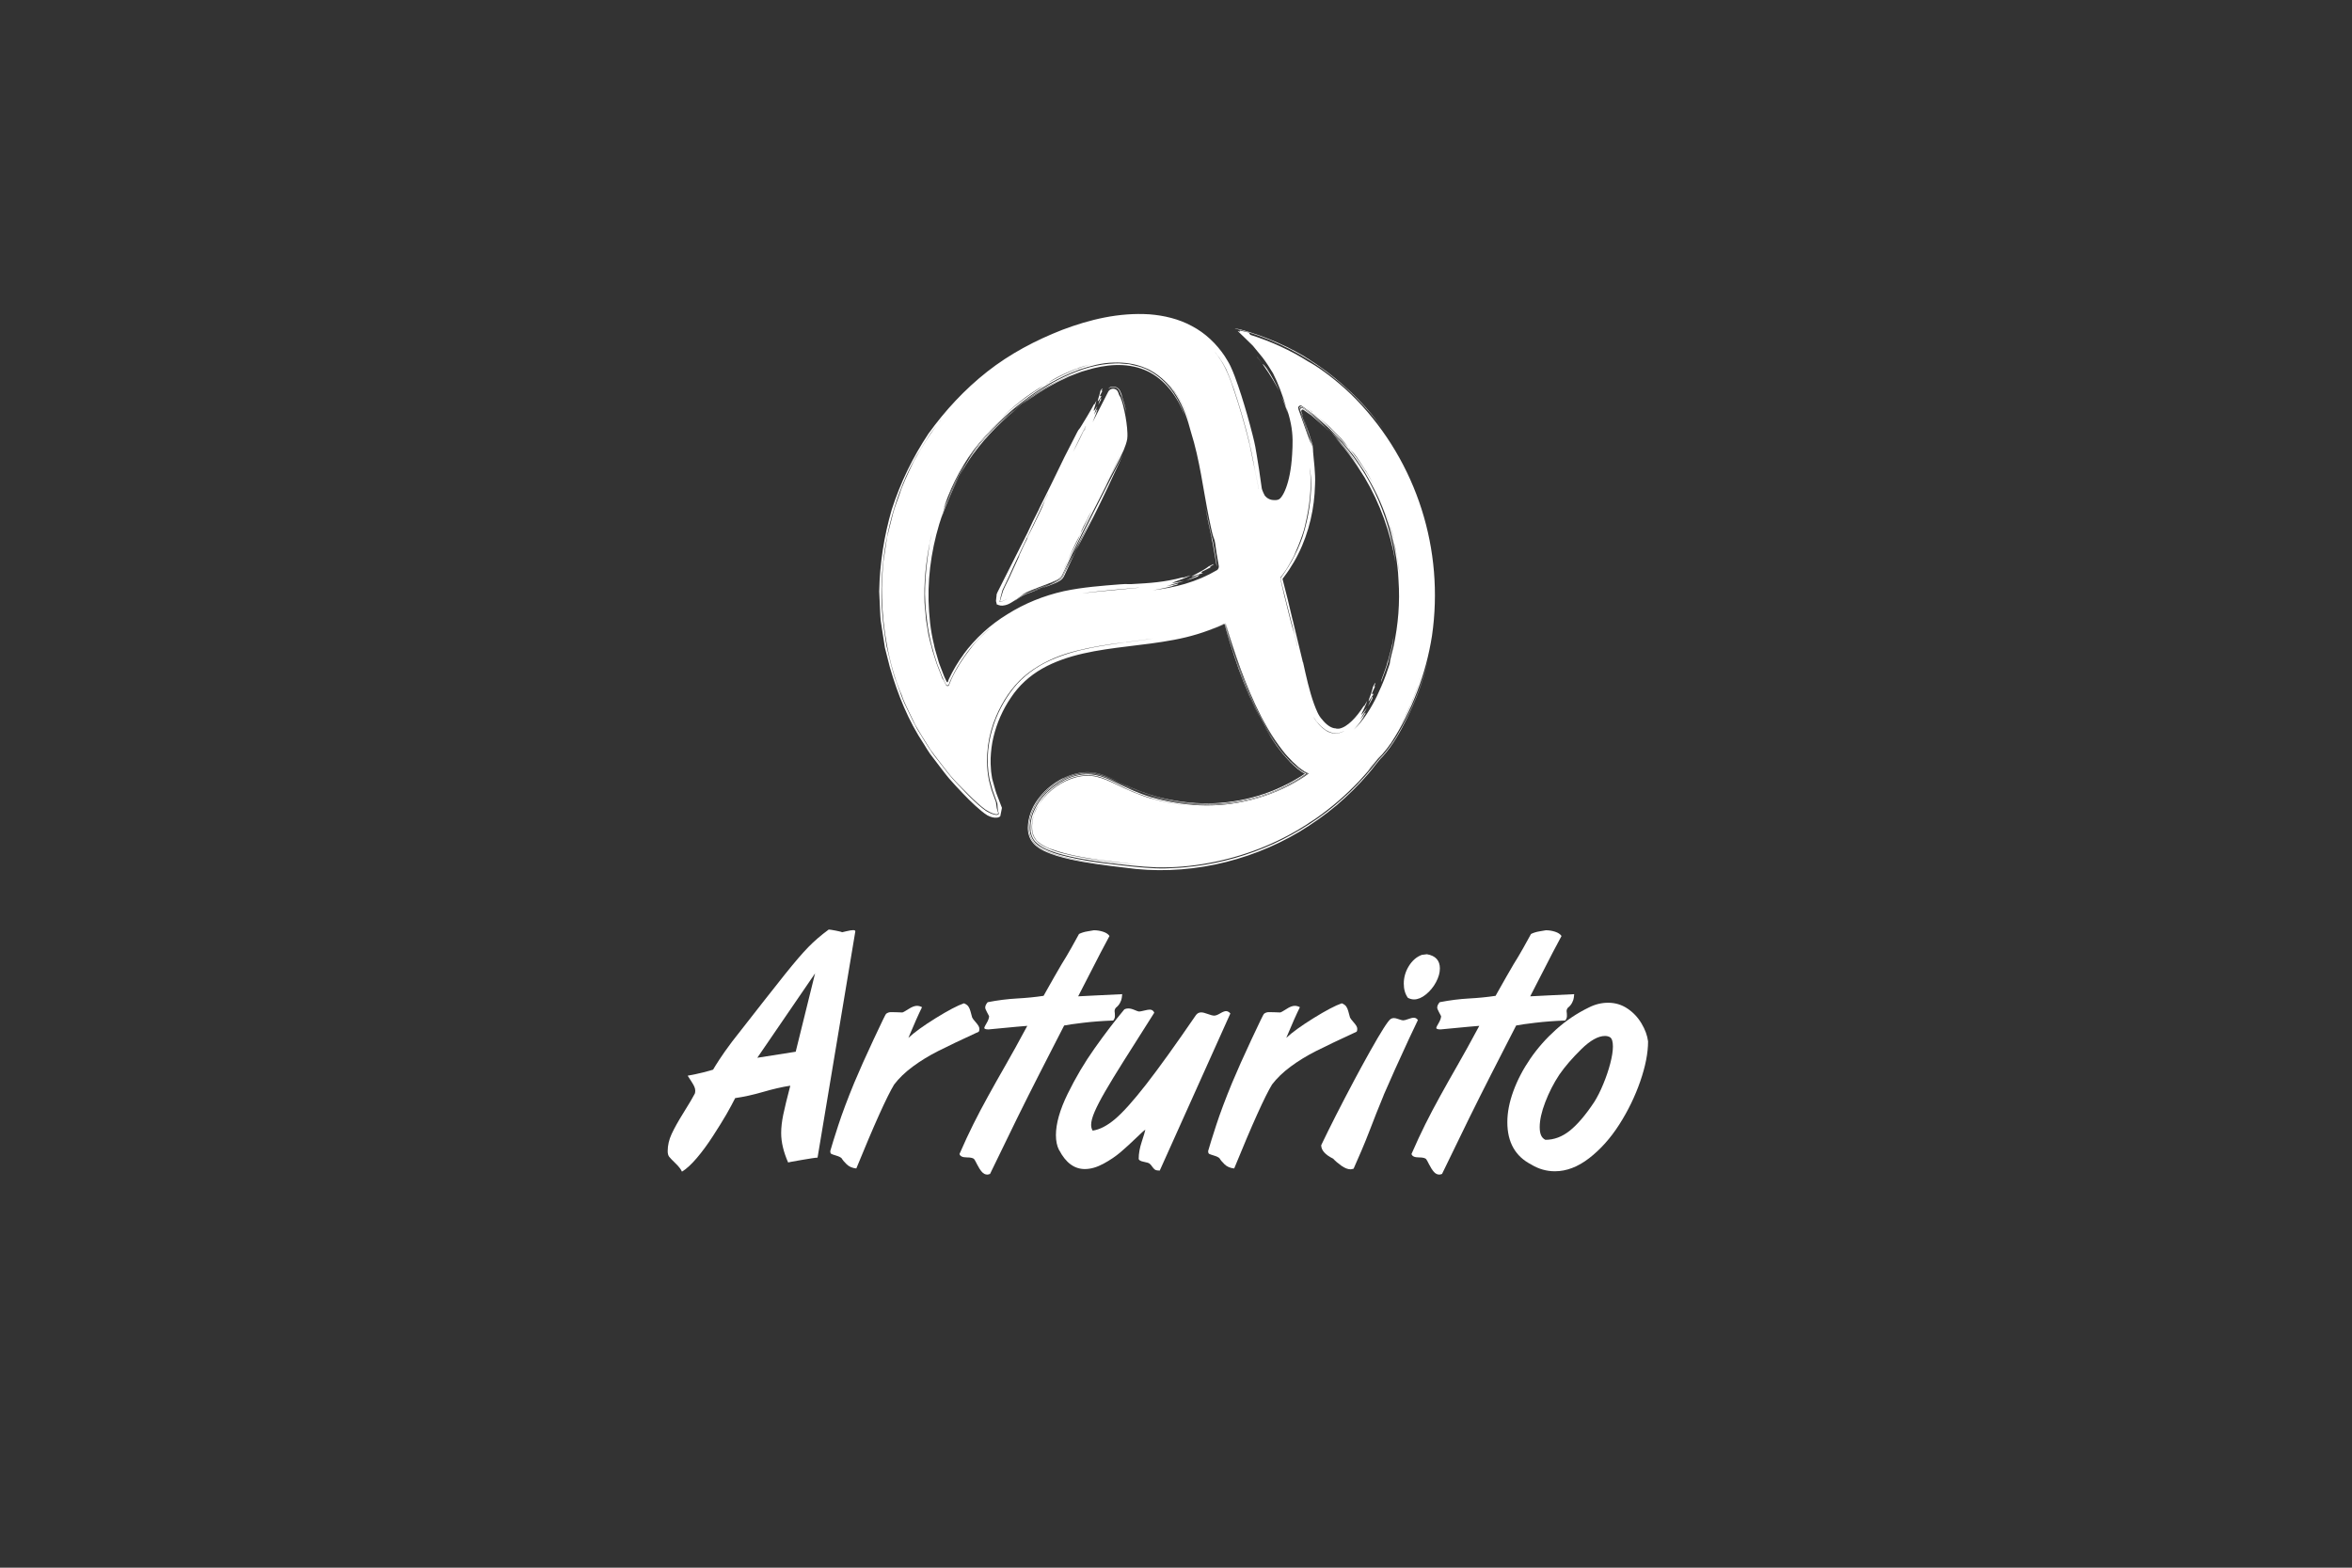<?xml version="1.0" encoding="UTF-8"?>
<svg data-id="Capa_1" data-name="Capa 1" xmlns="http://www.w3.org/2000/svg" viewBox="0 0 595.28 396.85">
  <rect x="0" y="0" width="595.28" height="396.85" fill="#333333" stroke="none"/>
  <defs>
    <style>
      .cls-1 {
        fill: #fff;
      }
    </style>
  </defs>
  <g>
    <path class="cls-1" d="M213.1,236s.41-.09,1.16-.27c.74-.18,1.3-.27,1.67-.27s.55.1.55.31l-9.56,57.28c-.44,0-1.79.2-4.04.59-2.25.39-3.38.6-3.41.63-1.17-2.66-1.76-5.15-1.76-7.44,0-1.41.18-2.96.53-4.66.35-1.7.95-4.14,1.78-7.33-2.06.31-4.35.84-6.86,1.57-2.51.73-4.87,1.25-7.09,1.57-.63,1.25-1.36,2.61-2.19,4.06-.84,1.45-1.96,3.26-3.37,5.45-1.41,2.18-2.8,4.08-4.17,5.68-1.37,1.61-2.62,2.75-3.74,3.43-.24-.57-.77-1.27-1.61-2.08s-1.38-1.38-1.63-1.7c-.25-.33-.37-.8-.37-1.43,0-1.44.33-2.88,1-4.33.67-1.45,1.69-3.28,3.08-5.5,1.38-2.22,2.27-3.72,2.67-4.51.16-.23.23-.54.23-.9s-.08-.73-.25-1.1c-.17-.37-.4-.77-.69-1.21-.29-.44-.61-.95-.98-1.53,1.46-.26,2.8-.55,4.02-.86,1.21-.31,2.02-.54,2.41-.67.31-.55.86-1.42,1.63-2.61s1.82-2.67,3.15-4.45c6.56-8.41,11.04-14.12,13.46-17.14,2.42-3.02,4.37-5.29,5.86-6.82,1.49-1.53,3.21-3.01,5.17-4.45.24,0,.86.1,1.86.29,1,.2,1.51.33,1.51.41ZM206.28,246.42l-14.61,21.35,9.72-1.53,4.9-19.83Z"/>
    <path class="cls-1" d="M229.93,262.72c1.52-1.41,3.82-3.08,6.92-5,3.1-1.92,5.47-3.17,7.12-3.74.52.21.89.48,1.12.8.22.33.39.71.51,1.15.12.44.27.99.45,1.64.1.23.35.57.74,1.02.39.44.67.8.84,1.08.17.27.25.54.25.8,0,.31-.05.55-.16.7-4.52,2.09-7.96,3.72-10.3,4.91-2.34,1.19-4.48,2.5-6.41,3.93s-3.5,2.95-4.71,4.54c-1.83,3.02-5.02,10.1-9.57,21.24-1.02-.1-1.84-.46-2.45-1.06-.61-.6-1.03-1.09-1.24-1.49-.24-.26-.7-.5-1.39-.7s-1.12-.36-1.27-.45c-.16-.09-.24-.33-.24-.72.37-1.33,1.05-3.51,2.04-6.55.99-3.04,2.33-6.59,4-10.66,1.31-3.13,2.96-6.83,4.96-11.1,2-4.28,3.04-6.41,3.12-6.41.37-.29.77-.43,1.22-.43.39,0,.82,0,1.27.02.46.01,1,.03,1.63.06.23-.05.76-.35,1.59-.88s1.52-.8,2.1-.8c.44,0,.88.12,1.29.35-.86,1.72-2.01,4.31-3.45,7.76Z"/>
    <path class="cls-1" d="M272.85,252.22c-.05,0,1.38-.07,4.31-.22,2.92-.14,5.21-.25,6.86-.33-.03.26-.06.57-.1.92s-.18.77-.43,1.25c-.25.48-.58.88-1,1.2-.26.26-.39.57-.39.94.03.21.05.4.06.57.01.17.02.39.02.65,0,.42-.14.8-.43,1.14-2.77.1-5.3.29-7.6.57s-3.9.5-4.82.69c-.39.76-1.12,2.17-2.17,4.23s-2.46,4.79-4.19,8.19-3.59,7.09-5.56,11.09c-1.97,4-4.25,8.69-6.84,14.07-.31.1-.54.16-.67.16-.55,0-1.03-.24-1.43-.73-.41-.48-.79-1.09-1.16-1.82-.37-.73-.6-1.16-.71-1.29-.21-.34-.85-.51-1.92-.51s-1.68-.29-1.84-.86c1.23-2.82,2.4-5.34,3.51-7.56,1.11-2.22,2.36-4.6,3.76-7.13,1.4-2.53,2.85-5.12,4.37-7.76s3.36-5.97,5.52-9.99c-.29,0-3.55.3-9.79.9-.73,0-1.1-.13-1.1-.39,0-.13.2-.54.61-1.23s.61-1.27.61-1.74c-.08-.16-.26-.5-.55-1.04-.29-.54-.43-.91-.43-1.12,0-.44.21-.9.63-1.37,2.56-.5,5.04-.81,7.42-.94s4.63-.35,6.72-.67c.23-.39.52-.9.86-1.53s.96-1.72,1.86-3.29c.9-1.57,1.52-2.64,1.86-3.21.73-1.15,1.54-2.51,2.43-4.09.89-1.58,1.54-2.76,1.96-3.54.62-.31,1.36-.54,2.19-.67.84-.13,1.36-.22,1.57-.27.78,0,1.56.12,2.33.37.77.25,1.31.61,1.62,1.08-.55.99-1.31,2.42-2.27,4.27-.97,1.86-1.95,3.78-2.96,5.76-1.01,1.99-1.91,3.75-2.72,5.29Z"/>
    <path class="cls-1" d="M268.03,291.12c-.52-1.04-.78-2.3-.78-3.76,0-2.92.99-6.42,2.98-10.48,1.99-4.06,4.26-7.91,6.84-11.54,2.57-3.63,5.07-6.91,7.5-9.83.31-.16.64-.23.98-.23.44,0,.96.12,1.55.37s.97.39,1.16.41c.26,0,.71-.08,1.33-.24.63-.16,1.1-.24,1.41-.24.55,0,.93.26,1.14.78-3.4,5.35-6.01,9.5-7.86,12.42-1.84,2.93-3.36,5.41-4.54,7.46-1.19,2.05-2.08,3.77-2.68,5.15s-.9,2.51-.9,3.37c0,.55.13,1.03.39,1.45,1.78-.26,3.66-1.23,5.66-2.92,2-1.69,4.61-4.6,7.84-8.74s7.42-9.98,12.6-17.53c.34-.5.8-.74,1.37-.74.39,0,.95.14,1.67.41s1.26.41,1.63.41.87-.19,1.51-.57c.64-.38,1.13-.57,1.47-.57.39,0,.76.2,1.1.59l-17.87,39.77c-.6,0-1.01-.08-1.23-.24-.22-.16-.45-.41-.69-.76s-.46-.61-.67-.76c-.18-.16-.69-.31-1.51-.47-.82-.16-1.23-.42-1.23-.78,0-1.28.25-2.7.76-4.25.51-1.55.82-2.58.92-3.08-.26.13-1.05.84-2.37,2.12-1.32,1.28-2.61,2.46-3.86,3.53-1.25,1.07-2.71,2.06-4.37,2.96-1.66.9-3.23,1.35-4.72,1.35-2.67,0-4.83-1.61-6.5-4.82Z"/>
    <path class="cls-1" d="M325.56,262.72c1.52-1.41,3.82-3.08,6.92-5,3.1-1.92,5.47-3.17,7.12-3.74.52.21.89.48,1.12.8.22.33.39.71.51,1.15.12.44.27.99.45,1.64.1.23.35.57.75,1.02.39.44.67.8.84,1.08.17.27.25.54.25.8,0,.31-.05.55-.16.7-4.52,2.09-7.96,3.72-10.3,4.91-2.34,1.19-4.48,2.5-6.41,3.93s-3.5,2.95-4.71,4.54c-1.83,3.02-5.02,10.1-9.57,21.24-1.02-.1-1.84-.46-2.45-1.06-.61-.6-1.03-1.09-1.24-1.49-.24-.26-.7-.5-1.39-.7-.69-.21-1.12-.36-1.27-.45-.16-.09-.24-.33-.24-.72.37-1.33,1.05-3.51,2.04-6.55.99-3.04,2.33-6.59,4-10.66,1.31-3.13,2.96-6.83,4.96-11.1,2-4.28,3.04-6.41,3.12-6.41.37-.29.77-.43,1.22-.43.39,0,.82,0,1.27.02.46.01,1,.03,1.63.06.24-.05.76-.35,1.59-.88.82-.54,1.52-.8,2.1-.8.44,0,.88.12,1.29.35-.86,1.72-2.01,4.31-3.45,7.76Z"/>
    <path class="cls-1" d="M350.2,277.25c-.81,1.96-1.43,3.49-1.86,4.58-.43,1.1-.98,2.51-1.65,4.25-.67,1.74-1.37,3.48-2.12,5.23-.75,1.75-1.41,3.27-1.98,4.54-.37.1-.61.16-.75.16-.71,0-1.48-.3-2.33-.9-.85-.6-1.55-1.2-2.1-1.8-2.01-.99-3.02-2.13-3.02-3.41,2.17-4.54,4.95-10.02,8.35-16.42,1.18-2.22,2.5-4.64,3.96-7.25,1.46-2.61,2.63-4.59,3.49-5.94.86-1.34,1.45-2.12,1.77-2.33.23-.16.51-.24.82-.24.29,0,.68.09,1.18.27.5.18.88.29,1.14.31.31,0,.76-.11,1.33-.33.58-.22,1.04-.33,1.41-.33.42,0,.76.2,1.02.59-.42.86-1.16,2.44-2.24,4.72-1.07,2.29-2.25,4.87-3.55,7.76-1.29,2.89-2.25,5.06-2.88,6.52ZM356.34,252.61c-.7-.97-1.05-2.17-1.05-3.6,0-1.59.43-3.08,1.29-4.47.86-1.38,1.95-2.33,3.28-2.82l1.29-.16c2.18.37,3.28,1.57,3.28,3.6,0,1.1-.33,2.26-.99,3.49-.66,1.23-1.52,2.26-2.56,3.1-1.04.84-2.04,1.25-3,1.25-.5,0-1-.13-1.52-.39Z"/>
    <path class="cls-1" d="M387.25,252.22c-.05,0,1.38-.07,4.31-.22,2.92-.14,5.21-.25,6.86-.33-.03.26-.06.57-.1.92s-.18.77-.43,1.25c-.25.48-.58.88-1,1.2-.26.26-.39.57-.39.94.03.21.05.4.06.57.01.17.02.39.02.65,0,.42-.14.8-.43,1.14-2.77.1-5.3.29-7.6.57-2.3.27-3.91.5-4.82.69-.39.76-1.12,2.17-2.17,4.23-1.06,2.06-2.46,4.79-4.19,8.19s-3.59,7.09-5.56,11.09-4.25,8.69-6.84,14.07c-.31.1-.54.16-.67.16-.55,0-1.03-.24-1.43-.73-.41-.48-.79-1.09-1.16-1.82s-.6-1.16-.71-1.29c-.21-.34-.85-.51-1.92-.51s-1.68-.29-1.84-.86c1.23-2.82,2.4-5.34,3.51-7.56,1.11-2.22,2.36-4.6,3.76-7.13,1.4-2.53,2.85-5.12,4.37-7.76s3.36-5.97,5.52-9.99c-.29,0-3.55.3-9.79.9-.73,0-1.1-.13-1.1-.39,0-.13.2-.54.61-1.23.4-.69.61-1.27.61-1.74-.08-.16-.26-.5-.55-1.04-.29-.54-.43-.91-.43-1.12,0-.44.21-.9.63-1.37,2.56-.5,5.04-.81,7.42-.94,2.39-.13,4.63-.35,6.72-.67.24-.39.52-.9.86-1.53.34-.63.96-1.72,1.86-3.29.9-1.57,1.52-2.64,1.86-3.21.73-1.15,1.54-2.51,2.43-4.09.89-1.58,1.54-2.76,1.96-3.54.63-.31,1.36-.54,2.19-.67.84-.13,1.36-.22,1.57-.27.78,0,1.56.12,2.33.37s1.31.61,1.63,1.08c-.55.99-1.31,2.42-2.27,4.27-.97,1.86-1.95,3.78-2.96,5.76-1.01,1.99-1.91,3.75-2.72,5.29Z"/>
    <path class="cls-1" d="M387.57,294.8c-4.05-2.06-6.07-5.64-6.07-10.73,0-2.46.51-5.08,1.53-7.87,1.02-2.79,2.45-5.53,4.29-8.21,1.84-2.68,4.02-5.14,6.52-7.38,2.51-2.25,5.26-4.1,8.27-5.56,1.59-.81,3.23-1.21,4.9-1.21,1.78,0,3.4.48,4.86,1.45,1.46.97,2.66,2.23,3.58,3.78.93,1.55,1.48,3.07,1.67,4.56,0,2.93-.66,6.3-1.98,10.11-1.32,3.81-3.09,7.46-5.31,10.93-2.22,3.47-4.76,6.31-7.62,8.52-2.86,2.21-5.75,3.31-8.68,3.31-2.09,0-4.08-.56-5.96-1.69ZM407.47,262.56c-.37-.21-.78-.31-1.25-.31-1.72,0-3.73,1.12-6.01,3.36s-4.13,4.38-5.54,6.42c-1.44,2.17-2.62,4.49-3.57,6.96s-1.41,4.59-1.41,6.34.48,2.76,1.45,3.21c2.19,0,4.26-.78,6.19-2.33s3.98-3.96,6.15-7.22c.78-1.23,1.55-2.74,2.29-4.54.75-1.8,1.34-3.55,1.78-5.24.44-1.7.67-3.13.67-4.3,0-1.25-.25-2.03-.74-2.35Z"/>
  </g>
  <g>
    <path class="cls-1" d="M318.73,91.09c.31.41.57.76.83,1.1l-.81-1.11-.08-.09-.53-.66s0,.04,0,.05c.19.23.37.45.51.62l.08.09Z"/>
    <path class="cls-1" d="M320.8,93.24c.04.08.04.09.05.14.11.16.23.31.35.49l-.41-.62Z"/>
    <path class="cls-1" d="M319.7,92.38c2.05,2.88,3.09,4.79,4.11,6.67-.96-2.08-2.08-4.08-3.35-5.99-.45-.56-1.1-1.28-.76-.67Z"/>
    <path class="cls-1" d="M347.3,176.34l.14-.28v.06s0-.02,0-.02l.02-.11v-.03s.02.09.02.09v.04s0,.02,0,.02v-.02s0,0,0,0v.02s.03-.14.03-.14v-.03l.03-.11v-.02s.02-.01.02-.01l.05-.12.02-.04s-.03,0-.04,0c0,.01-.01.03-.01.03v.02s-.05.07-.07.1h0s0,.01,0,.01c0,.01-.01.02-.02.04l-.03.15c-.05.12-.11.24-.16.35ZM347.5,175.87v.02s0,.01,0,.02v-.04Z"/>
    <polygon class="cls-1" points="347.53 176.1 347.53 176.12 347.63 175.69 347.57 175.81 347.53 175.98 347.53 176.1"/>
    <path class="cls-1" d="M347.33,177.23l.12-.22s-.03.02-.05.03l-.07.19Z"/>
    <path class="cls-1" d="M347.49,175.84l.04-.19c-.13.03-.28.12-.27-.13l-.14.61s0,0-.01-.02l.14-.6s0-.03,0-.05c.18-.4.54-1.19.72-1.58.11-.42-.13-.06-.2-.09.18-.39.36-.79.32-.8.03-.3-.22.11-.59.86-.09.43-.26,1.01-.44,1.58l-.07.24c-.62,1.68-1.23,3.08.51.19Z"/>
    <path class="cls-1" d="M347.6,175.63s-.03,0-.05.01l-.03.14.07-.13s0-.02.02-.03Z"/>
    <path class="cls-1" d="M347.27,176.41c-.49,1.09-.78,1.76-1.05,2.43.4-.65.76-1.34,1.12-2.02.03-.25.11-.58-.07-.41Z"/>
    <path class="cls-1" d="M352.34,163.74c.2-.95.3-1.89.42-2.76-.38,2.48-.86,4.13-1.5,6.46.02,0,.02.05-.12.42.04-.15.08-.29.12-.42-.02-.01-.05,0-.01-.19-.3,1.52-1.04,3.17-1.61,4.83l-.12.65c.72-2.04,1.62-4.03,2.06-6.06.26-.99.51-1.96.75-2.92Z"/>
    <path class="cls-1" d="M349.6,173.12l-.16.42c.17-.36.18-.4.16-.42Z"/>
    <path class="cls-1" d="M329.57,103.12c.58.42,1.16.83,1.72,1.24.31.23.55.38.91.68.43.38.85.75,1.26,1.11.82.71,1.59,1.38,2.33,2.02l-2.43-2.22-1.21-1.11-.87-.67c-.7-.5-1.35-1.01-1.89-1.28-.29-.06-.59.22-.6.55.02.34.22.63.31.91-.07-.28-.28-.56-.22-.87.06-.3.42-.48.68-.35Z"/>
    <path class="cls-1" d="M332.3,113.25c0-.16-.1-.65-.17-.88l-.17-.56c-.23-.73-.46-1.42-.68-2.12-.45-1.3-.9-2.57-1.35-3.86.41,1.27.82,2.54,1.23,3.8l.61,1.89.31.96c.18.65.15.92.2,1.26l.12.76c-.03-.43-.06-.85-.09-1.26Z"/>
    <path class="cls-1" d="M329.65,105.63c-.12-.33-.12-.29-.19-.47l-.35-.82c.76,2.15,1.5,4.26,2.22,6.3-.45-1.46-.9-2.8-1.35-4.07l-.33-.94Z"/>
    <path class="cls-1" d="M351.18,132.11l-.1-.29-.31-.83c.14.38.27.75.41,1.12Z"/>
    <path class="cls-1" d="M333.29,106.21l-.9-.82-.42-.38-.28-.22-1.12-.86c-.36-.25-.74-.58-1.02-.67-.32-.05-.59.37-.43.71l.39.88.17.36.08.16.17.46-.37-1.07c-.06-.27-.29-.55-.2-.85.08-.2.32-.29.49-.19l.66.46c.47.33.94.66,1.4.98.83.73,1.66,1.44,2.48,2.16.84.7,1.65,1.43,2.39,2.24-1.05-1.22-2.31-2.24-3.49-3.35Z"/>
    <path class="cls-1" d="M353.26,142.78c-.02-.14-.05-.28-.08-.42.06.42.15.83.19,1.25-.03-.28-.06-.55-.12-.83Z"/>
    <path class="cls-1" d="M339.26,112.11c-.84-.87-1.67-1.71-2.49-2.55,3.39,3.37,6.11,7.29,8.6,11.31,3.9,6.57,6.55,13.9,7.82,21.49-.83-6.21-2.6-12.26-5.22-17.69-3.04-6.33-7.16-11.8-11.66-16.01-.16-.16-.33-.35-.51-.5,3.3,3.29,6.18,6.93,8.65,10.82-1.57-2.41-3.34-4.68-5.18-6.87Z"/>
    <path class="cls-1" d="M303.49,145.5c.48-.21.94-.41.94-.41,0-.01-.02-.02-.03-.03-.33.16-.63.3-.91.44Z"/>
    <path class="cls-1" d="M302.71,146.28l.31-.12s-.05,0-.07,0l-.24.12Z"/>
    <path class="cls-1" d="M304.4,145.06c-.13-.09-.57-.04-.15-.37.51-.23,1.51-.73,2.01-1,.45-.33-.07-.13-.1-.19.49-.27.97-.55.95-.58.27-.28-.28,0-1.23.48-1.85,1.55-7.71,3.83-1.47,1.66Z"/>
    <path class="cls-1" d="M300.24,146.95c.96-.3,1.91-.63,2.85-1.01.26-.19.62-.44.3-.4-1.23.55-2.05.91-3.15,1.41Z"/>
    <path class="cls-1" d="M304.95,127.73c.58,3.27,1.05,5.51,1.76,8.64.02,0,.05.05.13.57-.05-.2-.09-.38-.13-.57-.02,0-.04.04-.12-.22.1.41.21.84.33,1.32.29,1.65.6,3.49.91,5.28.08.29.19.6.21.72-.26-1.84-.66-4.15-.97-6.03-.84-3.45-1.5-6.8-2.13-9.71Z"/>
    <path class="cls-1" d="M308.17,143.84c-.07.14-.18.26-.32.34.36-.23.32-.34.32-.34Z"/>
    <path class="cls-1" d="M256.71,103.62c-2.26,1.78-4.37,3.76-6.41,5.82-2.39,2.54-4.2,4.99-5.77,7.6,3.44-5.48,8.36-10.22,12.19-13.42Z"/>
    <path class="cls-1" d="M242.71,120.71c-1.65,2.99-2.98,6.12-4.13,9.29-.1.3-.19.62-.26.92,1.5-3.98,2.85-7.23,4.4-10.21Z"/>
    <path class="cls-1" d="M239.8,126.42c1.57-3.58,3.06-6.54,4.72-9.37-1.97,3.12-3.53,6.39-4.72,9.37Z"/>
    <path class="cls-1" d="M249.18,111.02c-2.87,3.19-4.7,6.28-6.47,9.68,1.08-1.94,2.24-3.9,3.55-5.69,3.7-5.04,7.84-8.98,12.33-12.58-3.37,2.57-6.54,5.43-9.42,8.59Z"/>
    <path class="cls-1" d="M276.71,92.96c-5.11,1.34-9.92,3.78-14.33,6.73-1.34.84-2.53,1.85-3.79,2.75,2.54-1.83,5.1-3.64,7.86-5.08,1.33-.81,2.78-1.37,4.16-2.07,1.45-.52,2.85-1.2,4.34-1.56,4.78-1.48,10.01-1.99,14.62-.14,4.61,1.83,7.96,6.05,9.92,10.7.47,1.06.84,2.15,1.15,3.27-1.26-4.59-3.54-8.96-7.12-11.94-1.79-1.45-3.85-2.58-6.1-3.04l-1.66-.4-1.71-.13c-1.13-.16-2.27-.01-3.4.04-4.53.41-8.82,2-12.69,3.97-3.88,1.99-7.39,4.4-10.52,6.97-.23.19-.48.4-.72.61,2.99-2.42,6.17-4.61,9.52-6.42,3.34-1.81,6.84-3.34,10.49-4.25Z"/>
    <path class="cls-1" d="M334.1,92.97c3.26,2.33,6.27,4.85,8.95,7.52,2.63,2.7,5.05,5.42,7.06,8.23-2.84-3.96-5.61-7.03-8.58-9.8-2.98-2.76-6.1-5.32-10.07-7.83,0,0-.05,0-.24-.13-.2-.12-.56-.34-1.23-.75.51.31,1,.56,1.47.88.02,0,0-.04.23.1-4.96-3.2-11.25-6.02-17.65-7.76-.52-.13-.99-.21-1.48-.31.02.02.04.04.07.07,7.8,1.93,15.18,5.4,21.47,9.79Z"/>
    <path class="cls-1" d="M313.77,203.04c4.95-.91,9.43-2.6,13.42-4.83.5-.28,1-.55,1.48-.86l.72-.44.38-.26c.24-.16.47-.32.69-.49l.33-.24s.16-.08.1-.12l-.19-.1-.75-.38-.9-.62c-.95-.75-1.87-1.54-2.69-2.41.41.48.9.9,1.38,1.33.48.43.93.88,1.49,1.24l.47.33c.12.07.22.17.35.23l.75.38c-.33.32-.86.64-1.31.95l-1.43.86-1.54.85c-4.15,2.19-8.6,3.69-13.04,4.47-8.89,1.62-17.58.27-24.36-2.14,7.8,2.82,16.42,3.76,24.67,2.23Z"/>
    <path class="cls-1" d="M308.07,158.77c.49-.21.97-.43,1.45-.64.13-.07.3-.16.42-.04.11.11.1.28.15.42.17.59.33,1.18.49,1.77.19.63.37,1.25.55,1.86.73,2.46,1.53,4.83,2.33,7.12,1.65,4.57,3.46,8.84,5.6,12.86-2.31-4.43-4.16-9.02-5.78-13.65-.81-2.32-1.57-4.65-2.25-6.99l-.89-3.11c-.05-.14-.05-.33-.21-.41-.15-.09-.31.03-.44.09l-.75.35c-.89.41-1.85.82-2.73,1.17.69-.25,1.37-.52,2.04-.8Z"/>
    <path class="cls-1" d="M324.46,190.08c-2.92-3.67-5.06-7.75-6.96-11.73-2.23-4.85-4-9.68-5.5-14.28,1.76,5.62,3.69,10.73,5.98,15.44,1.85,3.8,3.91,7.37,6.49,10.57Z"/>
    <path class="cls-1" d="M331.61,208.17c-.33.21-.67.42-1,.63-.39.25-.79.5-1.18.76.73-.46,1.44-.93,2.18-1.38Z"/>
    <path class="cls-1" d="M326.71,107.25c.59,3.01.47,5.27.32,7.85-.45,7.65-2.52,11.04-3.46,11.36-.42.15-.81.16-1.07.14-.26,0-.72-.03-1.24-.25-.61-.27-.98-.68-1.15-.89-.63-1.19-.79-1.8-.81-2.15l-.66-4.63c-.27-1.64-.41-2.53-.59-3.63-.18-1.09-.37-2.42-1.02-4.93-.85-3.35-1.79-6.67-2.84-9.97-.53-1.65-1.08-3.3-1.71-4.96-.31-.83-.66-1.67-1.07-2.54-.46-.96-.95-1.67-1.44-2.49-2.08-3.12-4.93-5.85-8.31-7.62-3.35-1.82-7.08-2.68-10.72-2.97-7.81-.5-15.22,1.34-22.06,3.92-6.83,2.67-13.29,6.08-19.03,10.6-5.7,4.49-10.64,9.82-14.86,15.68-3.96,5.94-7.09,12.4-9.29,19.21,0,0,0,0,0,0-1.95,6.7-3.05,13.65-3.18,20.77.08,1.75.16,3.4.23,4.99.05.79.06,1.58.15,2.35.12.77.23,1.52.35,2.28.24,1.52.47,3.03.72,4.6.39,1.54.79,3.14,1.22,4.84,1.99,6.93,4.71,13.7,8.69,19.63.48.75.9,1.54,1.42,2.26l1.61,2.12c1.09,1.4,2.11,2.84,3.26,4.2,1.16,1.33,2.34,2.6,3.55,3.86l1.46,1.49,1.65,1.58c1.09.99,2.18,1.91,3.1,2.47,1,.51,1.73.63,2.37.56.16-.01.32-.03.55-.14.11-.05.27-.16.32-.23l.02-.12.09-.46.2-.99c.03-.18.08-.34.1-.54l-.56-1.46c-.34-.95-.8-1.99-1.05-2.85l-.72-2.55c-.16-.51-.16-.67-.2-.9l-.1-.67c-.08-.45-.13-.9-.15-1.35-.09-.9-.09-1.81-.08-2.73.08-1.82.28-3.64.72-5.42.85-3.56,2.36-6.98,4.44-10.01,2.01-3.04,4.71-5.49,7.89-7.3,6.38-3.62,14.07-4.71,21.73-5.64,3.85-.47,7.76-.91,11.68-1.66,3.93-.73,7.85-1.89,11.55-3.55.2-.09.39-.19.6-.28l.15-.09c.16-.12.44-.25.59-.03.05.1.08.21.12.32l.24.78c.47,1.61.98,3.27,1.54,4.95-.42-1.3-.79-2.64-1.2-4.01-.16-.58-.32-1.16-.48-1.75-.07-.21-.07-.54-.35-.6.34.05.32.45.45.73.26.85.52,1.71.79,2.59.55,1.79,1.16,3.63,1.81,5.53,1.31,3.78,2.83,7.76,4.7,11.78,1.88,4,4.1,8.08,7.05,11.81.72.94,1.57,1.81,2.4,2.68l1.36,1.23c.39.38,1.13.84,1.27.96.26.2.53.36.83.5l.44.22s.24.07.12.12l-.19.14c-.26.19-.52.38-.79.56l-.41.27c-.15.1-.23.15-.52.33-7.79,4.89-17.11,7.08-25.66,6.7-4.28-.2-8.4-.95-12.13-2.03-3.75-1.1-7.01-2.76-10.14-4.23-1.78-.8-3.75-1.57-5.88-1.59-2.11-.02-4.16.55-6.01,1.46-3.66,1.86-6.87,4.98-8.19,9.1-.32,1.05-.44,2.09-.45,3.19.02,1.12.38,2.27,1.13,3.17,1.57,1.71,3.67,2.38,5.65,3.05,4.05,1.2,8.24,1.82,12.45,2.38,4.21.53,8.47,1.06,12.81,1.22,4.35.08,8.72-.29,13.05-1.1,8.65-1.57,17.13-4.82,24.7-9.67.65-.42,1.29-.86,1.92-1.31-.31.22-.6.46-.92.68,3.99-2.64,7.73-5.69,11.12-9.12.87-.83,1.68-1.73,2.48-2.64.82-.88,1.6-1.81,2.34-2.77l1.13-1.42c.33-.38.83-.86,1.21-1.3.81-.92,1.55-1.89,2.24-2.89,5.29-8.14,8.82-17.45,10.33-27.09,3.14-21.67-3.76-43.79-19.18-59.81-3.58-3.69-7.66-6.85-10.55-8.68-.53-.34-1.07-.63-1.61-.94-4.48-2.84-9.4-5.08-14.64-6.75-.14-.2-.29-.39-.43-.59-.75-.17-1.5-.36-2.28-.5.03.09.08.2.14.31-.22-.06-.42-.14-.64-.2,1.28,1.26,2.62,2.48,3.88,3.77.61.71,1.35,1.62,2.3,2.81.04.04.08.09.12.14.97,1.28,1.83,2.62,2.65,3.98,1.35,2.64,2.38,5.5,3.24,8.3.19.62.35,1.22.5,1.81-.2-.61-.43-1.24-.69-1.95v.02c-.03-.08-.05-.15-.08-.24-.24-.68-.55-1.37-.88-2.14,0,0,0,0,0,0,.83,1.61,1.84,3.97,2.42,6.95ZM297.36,99.21c1.78,2.53,3.13,5.44,3.97,8.5-.79-2.79-2-5.51-3.67-8.01-1.22-1.8-2.76-3.47-4.6-4.8,1.63,1.17,3.1,2.63,4.3,4.31ZM264.31,97.49c.32-.19.6-.35.79-.47l.21-.12c1.11-.9,4.53-2.65,7.66-3.72-.14.03-.15.02-.08-.02,1.07-.37,2.14-.68,3.21-.94-3.31.89-7.41,2.65-10.8,4.68l-.19.15-.8.43c-.45.26-.88.61-1.17.8-3.55,2.25-6.87,4.87-10.09,7.88,3.59-3.39,6.52-5.92,11.26-8.68ZM285.01,162.55c-5,.81-12.32,1.5-19.34,4.68-3.48,1.59-6.76,3.97-9.2,7.04-2.43,3.09-4.25,6.67-5.3,10.22-.71,2.36-1.12,4.82-1.18,7.27l.02,1.84.15,1.83.29,1.81.75,2.75c.21.64.49,1.34.73,2.02.23.65.6,1.5.52,1.69.05.69.07,1.42.21,1.77l.08.33c-.01.12.16.2-.08.38-.45.23-.71.06-1.03.02-.6-.14-1.28-.45-2.07-.92-1.25-.86-2.68-2.16-4.08-3.55l-1.73-1.76-1.34-1.41c-1.81-1.86-3.4-3.98-4.99-6.06-1.7-2.02-3.03-4.3-4.42-6.56-1.5-2.2-2.49-4.68-3.69-7.07-.63-1.18-1.08-2.44-1.53-3.71-.46-1.26-.92-2.53-1.38-3.8-.8-2.58-1.4-5.23-2.04-7.88-.9-5.38-1.53-10.91-1.19-16.52.37-10.44,3.53-22.55,8.86-31.64.92-1.5,1.85-3,2.77-4.5.9-1.51,2.09-2.81,3.12-4.21.11-.12.22-.25.34-.4-2.72,3.29-4.97,6.94-7.04,10.66-1.51,3.16-2.97,6.32-3.46,8.01-.54,1.66-1.3,3.36-1.77,5.24-.47,1.88-.96,3.83-1.47,5.83-.31,2.04-.62,4.14-.94,6.27-.23,2.13-.26,4.32-.39,6.49-.04,6.94.89,15.71,3.73,23.95.3.8.61,1.6.85,2.24.24.61.43,1,.43,1,.45,1.46,1.13,2.73,1.71,3.98.6,1.24,1.16,2.43,1.72,3.58,1.26,2.22,2.57,4.21,3.82,6.25,1.39,1.94,2.9,3.79,4.44,5.82.78,1.01,1.69,1.96,2.61,2.98,1.01,1.08,1.65,1.79,3.46,3.6l-1.34-1.38-.92-.99-1.73-1.92c.52.56,1.03,1.11,1.53,1.64.58.59,1.15,1.18,1.71,1.75,1.45,1.45,2.92,2.82,4.24,3.76.78.49,1.47.84,2.13,1.04.17.04.33.1.52.12.16.02.51-.02.57-.26-.09-.28-.18-.56-.27-.84-.11-.24-.16-.66-.21-1.09l-.09-.64c-.02-.12,0-.18-.07-.36l-.22-.59c-.29-.79-.58-1.6-.88-2.43-.2-.77-.41-1.55-.63-2.36-.65-3.36-.57-6.18-.23-8.86.37-2.66,1.06-5.07,2.04-7.36,1.63-3.81,3.96-7.38,7.02-10.06,3.09-2.67,6.78-4.52,10.55-5.75,7.63-2.38,15.35-2.85,22.1-3.89-1.69.31-5.08.7-6.78.94ZM234.18,152.34c.07,1.72.28,3.44.49,5.14.46,3.62,1.37,7.16,2.54,10.65.34.86.68,1.71,1.03,2.58.27.8.89,1.96.92,2.02.19.25.22.71.58.78.42.05.47-.47.59-.75.17-.39.18-.49.65-1.42,1.58-3.32,4.06-6.88,6.62-9.54.86-.89,1.76-1.74,2.71-2.51l.16-.09c-1.15.95-2.25,1.98-3.27,3.08-.83.91-1.54,1.91-1.92,2.39-1.5,1.93-3.2,4.49-4.48,7.27-.13.3-.25.61-.39.93-.07.18-.14.37-.22.56-.08.19-.32.29-.52.21-.22-.07-.27-.32-.37-.5l-.28-.56c-.09-.16-.19-.33-.28-.5-.11-.18-.2-.3-.22-.29-.66-1.88-1.36-3.29-1.79-4.81-.24-.75-.48-1.51-.73-2.3-.23-.81-.39-1.69-.6-2.67l.29,1.7c-.26-1.11-.49-2.09-.73-3.15-.17-1.08-.35-2.22-.58-3.62-.15-2.3-.46-4.01-.41-5.75-.11-5.78.81-11.54,1.83-16.07-.07.58-.36,1.71-.47,2.28-.53,3.43-1.48,9.75-1.15,14.94ZM273.82,150.23c4.92-.74,10.21-1.09,14.44-1.48,0,0-.02.02-.04.03-5.05.54-10.36.92-14.4,1.45ZM307.95,144.36c-2.39,1.41-5.06,2.57-8.04,3.45-2.61.77-5.33,1.25-8.1,1.62,1.29-.24,3.36-.62,4.87-1.05.07-.04.17-.1.31-.16,0,0,.37-.09.81-.19l.25-.09c-.11-.03,0-.1.17-.2-.99.24-1.98.46-2.98.65.91-.3,1.83-.55,3.34-1h0s.11-.03.11-.03c.31-.1.62-.19.97-.3h0c-6.55,1.31-.39-.2,1.72-1.44-.55.18-1.2.39-1.94.63-.01-.03-.03-.11-.03-.11-4.89,1.28-8.35,1.46-12.97,1.72-1.16.06-1.17-.08-2.92.06-4.66.37-9.43.71-14.26,1.73-5.13,1.15-9.9,3.09-14.26,5.82-4.3,2.62-8.17,6.1-11.18,10.22.05-.05.07-.07.07-.06-.74.98-1.41,2.02-2.05,3.09-.32.53-.61,1.08-.91,1.63l-.77,1.55c-.06.15-.12.29-.17.42-.04.1-.02.29-.15.37-.15.09-.23-.06-.29-.2l-.6-1.28-1.01-2.64c-.37-.87-.56-1.79-.85-2.69-.27-.9-.55-1.8-.71-2.72-.91-3.64-1.25-7.38-1.37-11.1-.17-7.47,1.1-14.93,3.57-22.04.37-1.11.74-2.33,1.22-3.58-.37.83-.69,1.72-1.07,2.63,1.32-4.37,4.01-10.22,7.78-15.27,3.85-5.02,8.65-9.3,12.31-12.13,4.16-3.22,8.98-6.16,14.41-8.14,2.73-.87,5.6-1.7,8.57-1.74,2.77-.11,5.63.28,8.22,1.42.23.1.47.19.69.3.13.06.26.15.39.21,2.74,1.47,5.02,3.8,6.68,6.49,1.76,2.77,2.8,5.94,3.64,9.15,2.25,7.12,3.05,14.29,4.55,21.74.36,1.72.71,3.45,1.04,4.58.12.35.24.68.37,1.03.05.22.09.45.14.67,0,.03.01.06.02.09.19,1.54.5,3.51.92,5.76.08.44-.11.91-.5,1.14ZM318.57,123.72c-.75-3.66-1.51-7.36-2.26-11.02-.88-3.65-1.88-7.22-2.95-10.67-1.13-3.45-2.08-6.78-3.81-9.9-.85-1.48-1.85-2.83-2.95-4.02,1.48,1.59,2.76,3.37,3.73,5.35,1.55,3.46,2.61,6.94,3.67,10.41,1.02,3.48,1.98,6.89,2.68,10.29.33,1.69.71,3.43.96,4.98.33,1.61.65,3.18.97,4.7,0,0-.03-.05-.06-.13ZM291.42,202.17c-3.18-.91-6.12-2.26-9.1-3.7-1.5-.7-3.03-1.43-4.73-1.82-1.7-.41-3.52-.34-5.26.12-3.47.93-6.78,3.15-9.13,6.48-.59.87-1.02,1.76-1.29,2.4l-.25.67c-.25,1.02-.63,2.5-.34,4.31.18.88.64,1.82,1.43,2.5.78.69,1.76,1.2,2.79,1.64.31.12.65.21.97.32.43.16.91.32,1.43.47,3.7,1.13,7.85,1.79,11.74,2.33-.37-.06-.4-.08-.25-.07.34.05.66.09,1.02.14,2.24.29,4.81.61,7.37.86-1.92-.17-3.91-.37-5.99-.62-2.82-.34-5.78-.71-8.75-1.28-2.96-.6-6.02-1.23-8.8-2.64-1.36-.69-2.68-1.85-3-3.45-.19-.77-.17-1.57-.09-2.31.08-.76.23-1.51.47-2.22.07-.24.15-.47.21-.68.36-.85.8-1.64,1.32-2.39.84-1.29,2-2.49,2.76-3.17,2.37-2.03,5.32-3.53,8.53-3.8,1.61-.14,3.24.16,4.73.72,1.5.55,2.89,1.25,4.3,1.92,5.53,2.83,11.61,4.52,18,5.1-3.58-.3-6.92-.94-10.09-1.85ZM349.01,191.68c-.72.77-1.39,1.72-2.1,2.58-.27.33-.57.64-.85.96,1.24-1.47,2.36-2.99,3.67-4.4-.25.28-.46.59-.72.86ZM358.85,173.75c.08-.22.16-.45.24-.67.3-.86.57-1.72.83-2.59.03-.1.06-.19.09-.29-1.43,4.9-3.38,9.7-5.96,14.26,1.05-1.91,2-3.88,2.89-5.87.7-1.58,1.32-3.2,1.91-4.84ZM352.58,135.63c.02.08.05.17.07.25l-.06-.21c.04.18.09.36.13.53.03.14.06.28.1.42-.35-1.25-.65-2.53-1.1-3.8-.5-1.36-1.01-2.75-1.53-4.18.82,2.28,1.82,4.57,2.4,7.02,0-.01,0-.02,0-.04ZM332.18,104.33c.41.29.95.84,1.42,1.23,1.42,1.23,2.77,2.24,3.93,3.51,1.21,1.23,2.48,2.47,3.7,4.17.19.22.35.41.45.53l.12.14c.39.38,1.12,1.08,1.76,2.07.66,1,1.4,2.12,2.09,3.17-.05-.13-.02-.1.04-.01.67,1.12,1.31,2.26,1.91,3.41-.2-.36-.4-.73-.61-1.08-.34-.58-.69-1.19-1.06-1.83-.42-.62-.86-1.26-1.31-1.91-.88-1.32-1.8-2.67-2.83-3.82l-.15-.12-.42-.56c-.25-.28-.54-.6-.72-.8-2.1-2.42-4.35-4.7-6.91-6.88l-.66-.57c-.17-.15-.35-.31-.54-.48-.17-.13-.34-.26-.51-.4-.35-.27-.7-.55-.97-.77.43.33.85.65,1.28.97ZM327.58,160.4c-.24-.87-.55-1.71-.65-2.15-.48-1.73-.98-3.9-1.53-6.07-.22-.8-.44-1.71-.65-2.66-.21-.9-.43-1.84-.65-2.79-.01-.06-.04-.12-.04-.18-.02-.18.05-.35.01-.37.19-.24.37-.46.53-.67.23-.29.43-.58.62-.86.38-.56.73-1.1,1.04-1.65.66-1.09,1.22-2.23,1.96-3.67l-.69,1.2c.81-1.65,1.32-2.94,2.08-5.1.63-1.73.82-3.1,1.14-4.42.94-4.46,1.23-9.05.74-12.64.1.45.21,1.35.23,1.8.34,2.71-.02,7.75-.98,11.77-.29,1.34-.65,2.68-1.08,3.99-.72,2.08-1.61,4.1-2.7,6.05-.55.97-1.14,1.93-1.78,2.87-.15.24-.32.47-.49.7l-.43.59c-.14.15-.21.38-.11.57.47,1.9.96,3.87,1.46,5.87.66,2.56,1.43,5.6,2.11,8.24.22.9.43,1.76.64,2.62v.14c-.26-1.06-.52-2.12-.77-3.18ZM329.76,167.67c-.87-3.59-1.72-7.15-2.59-10.73,0,.05,0,.07,0,.07-.41-1.73-.82-3.46-1.24-5.23-.43-1.69-.79-3.08-1.22-4.77-.03-.12-.05-.23-.08-.34-.02-.06-.03-.13,0-.18l.31-.4c.48-.61.91-1.26,1.35-1.89.84-1.3,1.64-2.62,2.31-4,1.38-2.74,2.39-5.63,3.09-8.58.71-2.94,1.06-5.94,1.14-8.94.15-3-.32-5.95-.55-8.93l-.12-.77c-.05-.18-.11-.43-.16-.56l-.13-.34c-.18-.48-.35-.95-.53-1.43.1.34.21.68.32,1.04l.16.54.08.27c.04.13.07.3.11.45-.1-.42-.2-.6-.28-.81l-.26-.67-.53-1.42c-.36-1.02-.73-2.05-1.11-3.1-.28-.8-.57-1.61-.86-2.42l-.35-.97c-.16-.33.01-.76.35-.87.34-.15.63.16.95.38l.96.7c.33.24.65.48.97.71.17.14.3.2.52.39l.64.56c1.69,1.5,3.3,2.83,4.5,4.14l2.14,2.18c.66.81,1.32,1.61,1.99,2.43,1.41,1.59,2.5,3.47,3.76,5.29,2.23,3.8,4.36,7.89,5.72,12.36l.6,1.62.47,1.68c.31,1.13.64,2.26.93,3.41.41,2.33.97,4.68,1.11,7.11-.42-4.41-1.43-8.87-3.02-13.53,1.47,4.72,2.56,9.7,2.75,14.76.39,5.66-.06,11.13-1.25,16.78-.32,1.3-.68,2.58-.85,3.46-.04.29-.07.58-.11.86-.6,1.9-1.28,3.78-2.08,5.64-.32.76-.7,1.59-1.12,2.48v.02c-1.47,3-3.51,6.42-5.9,8.55.14-.14.29-.31.46-.5.68-.71,1.46-1.78,1.98-2.65.01-.06.04-.14.08-.25,0,0,.17-.23.36-.52l.09-.19c-.09.04-.08-.07-.04-.22-.41.66-.88,1.26-1.34,1.88.33-.65.72-1.25,1.31-2.29h0s.05-.07.05-.07c.13-.2.24-.43.38-.68h0c-3.01,4.04-.42.05.07-1.79-.22.39-.48.83-.78,1.35-.03-.02-.09-.06-.09-.06-1.03,1.61-2.01,2.84-3.04,3.84-1.02.98-2.16,1.77-3.26,1.94-.27.02-.4,0-.56,0-.16-.05-.32-.11-.68-.12-.92-.18-2.05-.97-2.99-2.18-.93-.96-1.47-2.37-2.07-3.95-1.21-3.37-1.98-6.95-2.78-10.56ZM332.46,181.5c.21.38.44.72.68,1.05l.89.98c.28.36.64.58.96.86.32.3.67.5,1.02.67,1.4.76,2.85.68,4.11.03,0,0,0,.02-.02.04-1.48.78-3.13.71-4.51-.2-.67-.46-1.33-.98-1.84-1.62-.56-.62-1-1.16-1.3-1.81Z"/>
    <path class="cls-1" d="M225.71,128.99s-.03.06-.08.23c.03-.08.06-.15.08-.23Z"/>
    <path class="cls-1" d="M326.44,192.83c.63.63,1.32,1.22,1.99,1.83l.92.66c.13.08.22.17.35.23l.37.19c.06.03.13.06.18.1l-.17.12-.47.33-.24.16-.46.28c-.95.59-1.93,1.14-2.91,1.65-1.97,1.02-3.99,1.88-6.04,2.58-4.11,1.4-8.32,2.16-12.52,2.37-4.19.21-8.37-.25-12.43-1.12-4.08-.86-7.89-2.34-11.7-4.25,10.86,5.75,23.97,7.22,35.79,3.51,2.95-.92,5.69-2.13,8.21-3.55.64-.34,1.25-.73,1.85-1.1.33-.2.32-.21.49-.32l.37-.25.35-.26c.1-.08.32-.18.08-.24-.27-.14-.55-.24-.78-.41l-.43-.29c-.31-.23-.65-.43-.92-.69l-1.68-1.51c-1.02-1.08-2.03-2.17-2.89-3.35-1.76-2.34-3.32-4.8-4.66-7.39,1.58,3.03,3.35,6,5.59,8.72.56.68,1.18,1.32,1.77,1.98Z"/>
    <path class="cls-1" d="M268.98,197.03c-2.22,1.13-4.2,2.7-5.77,4.63-1.58,1.9-2.77,4.31-3.01,6.9-.15,1.22-.04,2.8.72,4.07.79,1.32,1.98,2.1,3.08,2.67,2.26,1.11,4.55,1.71,6.84,2.24,4.59,1.01,9.19,1.56,13.78,2.09,15.22,2.19,31.12-1.24,44.28-9.09,3.28-1.99,6.42-4.2,9.36-6.66,2.9-2.5,5.65-5.18,8.13-8.1,1.25-1.41,2.34-3.12,3.62-4.34,1.3-1.46,2.42-3.05,3.42-4.69,2-3.29,3.61-6.74,5.06-10.28,1.3-3.22,2.32-6.52,3.11-9.85-1.68,6.9-4.4,13.54-8.02,19.63-.92,1.52-1.93,3-3.08,4.37-.53.67-1.3,1.37-1.74,1.93l-1.65,2.07c-2.27,2.7-4.68,5.28-7.33,7.59-5.22,4.71-11.19,8.49-17.48,11.41-6.33,2.84-13.02,4.79-19.79,5.64-1.7.19-3.38.41-5.08.46-1.69.11-3.4.17-5.09.08-3.38-.14-6.7-.52-9.99-.92-3.28-.4-6.57-.82-9.8-1.47-3.21-.7-6.47-1.32-9.43-3.17-.72-.48-1.43-1.13-1.88-1.98-.45-.83-.64-1.76-.64-2.66,0-1.69.44-3.44,1.19-4.93,1.5-3.02,3.97-5.38,6.81-6.98,2.81-1.57,6.31-2.42,9.55-1.5,3.16.91,5.72,2.52,8.44,3.63.79.35,1.68.69,2.53,1.01-2.62-.96-5.07-2.24-7.69-3.48-1.31-.6-2.71-1.19-4.24-1.46-1.53-.29-3.12-.2-4.61.12-2.98.68-5.64,2.26-7.78,4.33-2.12,2.07-3.87,4.73-4.28,7.86-.23,1.41-.16,3.3.89,4.72,1.06,1.41,2.49,2.11,3.83,2.69,2.74,1.12,5.53,1.71,8.33,2.24,2.53.47,5.07.82,7.6,1.13-.87-.11-1.74-.19-2.6-.31-3.93-.54-7.86-1.16-11.74-2.41-.97-.31-1.93-.7-2.88-1.19-.94-.49-1.91-1.14-2.63-2.16-.72-1.02-1.01-2.24-.99-3.4.03-1.1.18-2.15.5-3.21,1.38-4.14,4.55-7.28,8.28-9.2,2.23-1.12,4.78-1.82,7.38-1.52,2.61.27,4.79,1.45,6.86,2.4-2.09-.98-4.29-2.19-6.93-2.45-2.63-.3-5.18.41-7.4,1.52Z"/>
    <path class="cls-1" d="M278.77,100.3c-.07.17-.14.33-.21.48.12-.24.24-.47.24-.47h-.04Z"/>
    <path class="cls-1" d="M278.79,101.29s-.03.01-.04.02l-.04.13.08-.15Z"/>
    <path class="cls-1" d="M278.76,100.3c-.14-.02-.36.11-.35-.19.13-.26.4-.79.54-1.05.07-.3-.13-.07-.2-.1.13-.26.27-.52.24-.54,0-.22-.2.04-.48.54-.21,1.32-1.55,4.26.26,1.34Z"/>
    <path class="cls-1" d="M277.96,102.52l.71-1.38c0-.18.02-.41-.12-.31-.31.74-.47,1.21-.58,1.69Z"/>
    <path class="cls-1" d="M283.05,98.57c.34.38.41.77.56,1.08l.36,1c.44,1.33.79,2.61,1.11,3.77-.34-1.66-.66-2.78-1.19-4.34-.02,0-.04-.02-.1-.28.03.1.07.19.1.28.02,0,.04-.03.1.1-.1-.25-.2-.51-.31-.77l-.18-.41c-.08-.18-.19-.35-.33-.5-.55-.63-1.52-.82-2.25-.46-.18.12-.32.27-.42.42.68-.67,1.92-.64,2.55.11Z"/>
    <path class="cls-1" d="M280.3,99.09c.18-.24.2-.26.18-.28-.08.09-.12.18-.18.28Z"/>
    <path class="cls-1" d="M268.23,146.67c.52-.32.87-1.02,1.04-1.43.17-.37.34-.73.51-1.1.66-1.4,1.28-2.72,1.86-3.95-.67,1.31-1.34,2.61-2.01,3.93-.18.39-.36.78-.54,1.17-.22.54-.56,1.09-1.09,1.38-.56.36-.88.49-1.27.7l-1.13.52,1.22-.5c.4-.17.82-.37,1.41-.73Z"/>
    <path class="cls-1" d="M259.65,150.31c-.71.3-1.46.81-2.28,1.35-.29.21-.58.42-.88.63.88-.51,2-1.34,2.81-1.71.4-.22.9-.38,1.19-.48l.66-.24c.88-.32,1.71-.63,2.52-.96-.84.29-1.67.57-2.5.85-.44.16-.68.22-1.53.55Z"/>
    <path class="cls-1" d="M260.51,149.84c1.88-.62,3.5-1.23,5.09-1.94-1.82.7-3.58,1.31-5.09,1.94Z"/>
    <path class="cls-1" d="M279.64,123.63c.11-.24.22-.48.34-.72l-.09.18-.25.54Z"/>
    <path class="cls-1" d="M284.3,102.78c-.24-.86-.49-1.71-.74-2.26-.09-.15-.19-.28-.28-.43-.1-.28-.2-.58-.3-.84-.45-1.1-1.95-1.15-2.5-.08l-3.95,7.73c.23-.61.68-1.65.98-2.44,0-.05,0-.11,0-.19,0,0,.09-.17.19-.38l.04-.13c-.07.02-.09-.06-.09-.17l-.71,1.38c.11-.48.27-.95.58-1.69h0s.03-.05.03-.05c.07-.15.13-.31.21-.48h0c-1.81,2.92-.47-.03-.26-1.34-.15.26-.31.59-.49.95-.03-.02-.1-.05-.1-.05-1.27,2.33-2.21,3.84-3.44,5.85-.3.51-.43.44-.83,1.23-1.07,2.1-2.13,4.18-3.22,6.3-2.18,4.53-4.29,8.82-6.46,13.17.02-.03.04-.03.04-.03-.53,1.05-1.05,2.09-1.59,3.16-.54,1.05-.84,1.89-1.38,2.94-1.95,3.86-3.87,7.65-5.78,11.43l-1.17,2.33c-.34.73-.95,1.69-.85,2.04-.05.47-.13,1.01-.15,1.43l.19.74.05.19h0s0,.01,0,.01c.18-.19.05-.05.1-.09h0s.04.04.04.04l.06.04.1.04c.12.04.22.07.33.1.21.07.46.1.8.08.35-.04.77-.09,1.36-.33.6-.24,1.39-.77,2.25-1.34,1.13-.86,2.33-1.58,3.15-1.82-.14.06-.66.2-1,.37-.38.17-.77.35-1.21.63.96-.74,2.11-1.13,2.57-1.34.68-.27,1.35-.53,2.01-.8,1.43-.55,2.95-1.06,4.54-1.83.48-.25,1.03-.55,1.3-1.07.31-.57.42-.86.6-1.23.34-.72.67-1.42,1-2.1.62-1.31,1.19-2.54,1.74-3.7,2.23-4.87,5.03-10.15,7.82-15.68,1.18-2.71,2.55-5.44,3.77-8.3.02-.05.05-.11.07-.16-1.07,2.68-2.42,5.34-3.75,8.27,1.44-2.96,3.09-5.87,4.45-8.98.34-.89.7-1.76.87-2.74.13-.99.04-1.91-.03-2.84-.18-1.86-.51-3.7-.98-5.57ZM264.33,127.01c-.24.54-.41,1.12-.54,1.38-.47,1.08-1.14,2.4-1.78,3.72-.47,1.08-1.21,2.36-1.85,3.69-.13.26-.2.56-.17.57-1,1.8-1.35,2.95-2.32,4.78l.47-.76c-.48,1.04-.89,1.94-1.48,3.22-.47.92-.97,2.22-1.5,3.25-.41.86-.92,1.81-1.23,2.56-.19.63-.48,1.44-.58,1.88l-.21.74c-.01.13-.15.25.08.27.14,0,.26-.06.39-.1.48-.18.95-.42,1.46-.71-.32.22-.75.41-.98.53-.18.1-.37.19-.57.26-.1.04-.2.07-.32.09-.06.03-.12-.04-.2-.02l.03-.15c.1-.43.14-.78.3-1.37.09-.32.17-.64.26-.96l.13-.49.31-.65c.41-.86.82-1.72,1.24-2.61.41-.91.9-1.98,1.31-2.89,1.75-3.74,3.49-7.48,5.44-11.45.73-1.55,1.61-3.42,2.39-5.07.25-.54.52-1.07.78-1.59l.07-.07c-.32.64-.63,1.29-.95,1.94ZM267.24,121.26l.02-.04h.02s-.03.04-.03.04ZM274.81,107.87s.01.02.01.03c-1.12,2.32-2.26,4.73-3.24,6.5,1.08-2.22,2.21-4.63,3.22-6.54ZM274.76,108.28c-.06.22-.16.48-.29.74l-.09.11c.13-.29.26-.58.38-.85ZM276.19,129.48c-.72,1.58-1.77,3.63-2.64,5.47l-.02.13-.22.4c-.09.22-.2.5-.27.67-.93,1.93-1.88,3.9-2.82,5.85l-.24.53c-.23.54-.67,1.31-.93,1.84.4-.8.78-1.58,1.17-2.37,1.02-2.29,1.75-4.09,3.08-6.52.07-.16.14-.32.19-.42l.05-.11c.15-.73,1.06-2.43,1.84-3.89-.05.06-.06.05-.05.01.29-.55.59-1.1.88-1.65-.01.02-.02.04-.03.06ZM278.73,124.95c.52-1.14,1.04-2.28,1.57-3.43.03-.07.07-.13.1-.2.07-.15.18-.36.27-.54-.63,1.35-1.27,2.72-1.94,4.16Z"/>
    <path class="cls-1" d="M269.23,145.51c-.09.19-.18.38-.3.55-.23.34-.52.63-.88.82-.73.45-1.08.58-1.6.83-.95.43-1.85.82-2.78,1.19,1.11-.39,2.21-.76,3.38-1.27l.62-.29c.25-.13.57-.32.83-.49.26-.2.47-.45.65-.72.16-.25.33-.64.38-.75.32-.69.64-1.38.95-2.06.62-1.33,1.24-2.65,1.88-4.01-.98,1.93-1.97,3.86-2.96,5.81l-.19.4Z"/>
    <path class="cls-1" d="M273.39,137.14c-.35.74-.69,1.45-1.02,2.17,1.47-2.84,2.93-5.68,4.4-8.51,2.36-4.7,4.57-9.43,6.77-14.21.24-.56.48-1.1.72-1.64-1.03,2.23-2.19,4.39-3.28,6.52-1.09,2.15-2.17,4.27-3.24,6.37-2.14,4.16-4.2,8.16-5.91,11.92-.06.14-.13.29-.2.44,1.8-3.48,3.58-6.93,5.37-10.39-1.2,2.42-2.39,4.85-3.62,7.33Z"/>
  </g>
</svg>